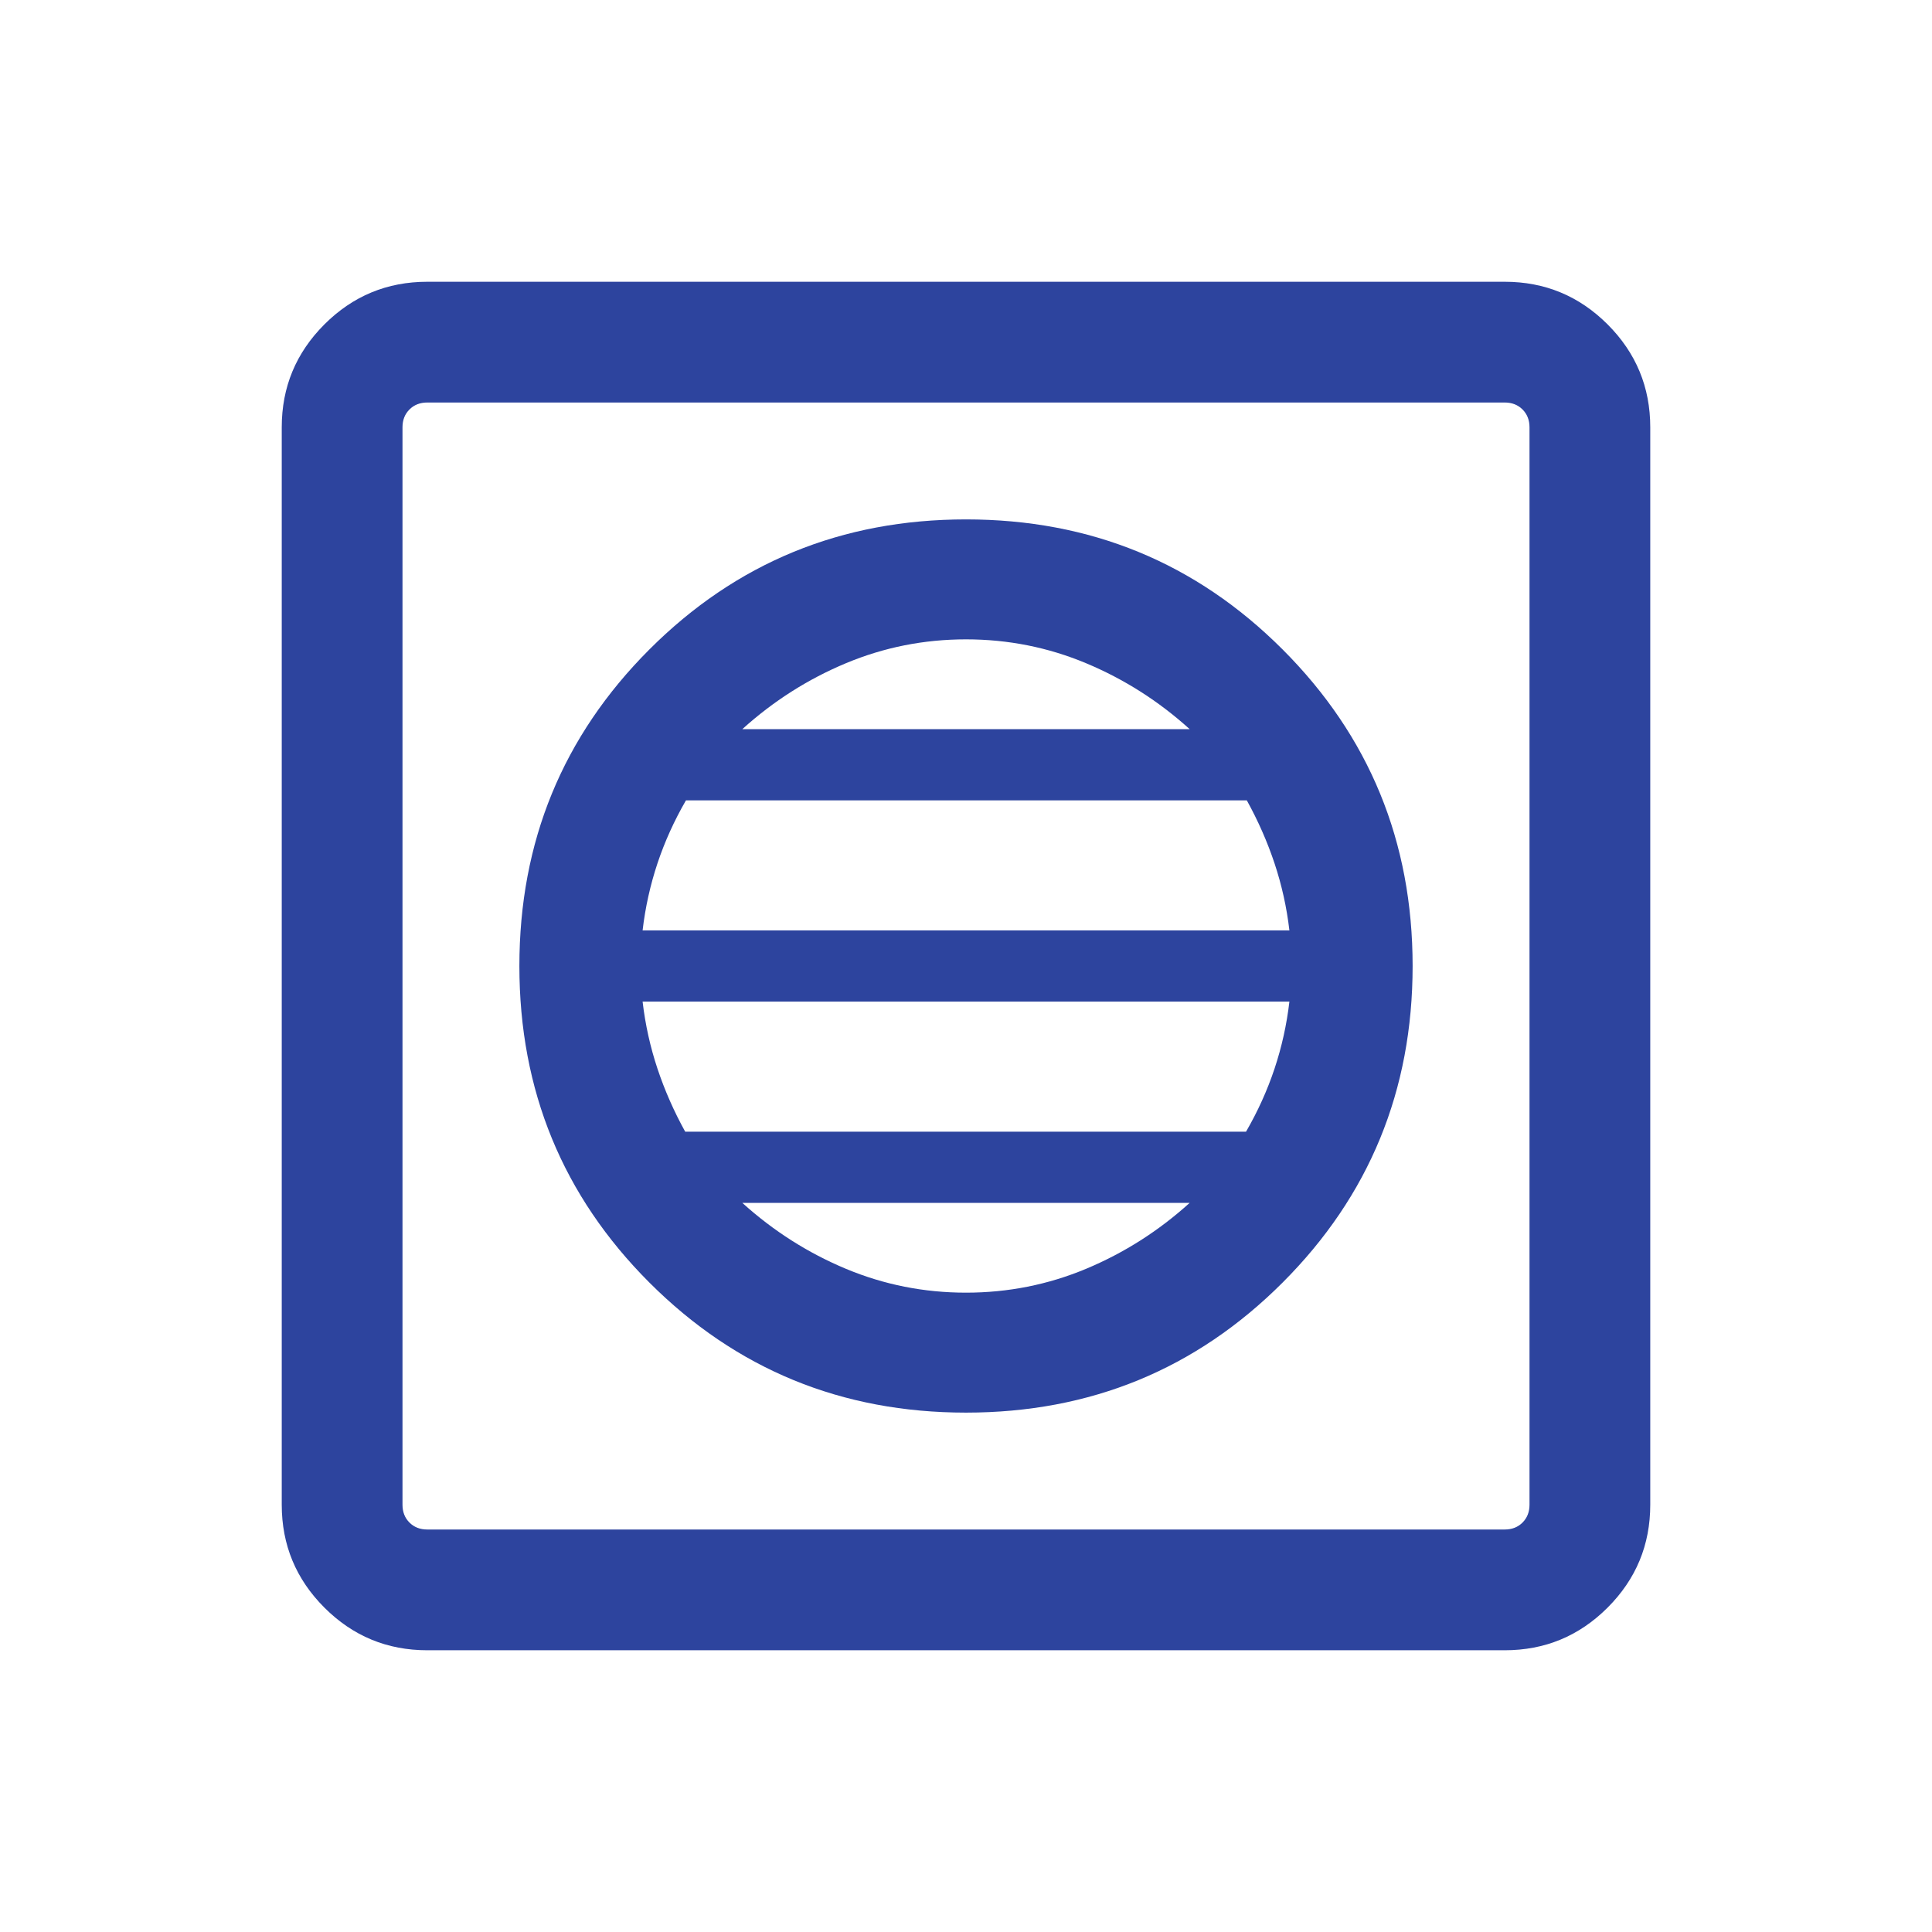 <svg width="100" height="100" viewBox="0 0 100 100" fill="none" xmlns="http://www.w3.org/2000/svg">
<mask id="mask0_449_31" style="mask-type:alpha" maskUnits="userSpaceOnUse" x="0" y="0" width="100" height="100">
<rect width="100" height="100" fill="#D9D9D9"/>
</mask>
<g mask="url(#mask0_449_31)">
<path d="M50 73.117C56.437 73.117 61.899 70.874 66.386 66.387C70.873 61.9 73.117 56.438 73.117 50.001C73.117 43.564 70.873 38.102 66.386 33.614C61.899 29.127 56.437 26.884 50 26.884C43.563 26.884 38.101 29.127 33.614 33.614C29.127 38.102 26.883 43.564 26.883 50.001C26.883 56.438 29.127 61.9 33.614 66.387C38.101 70.874 43.563 73.117 50 73.117ZM50 66.908C47.826 66.908 45.755 66.496 43.786 65.674C41.818 64.851 40.029 63.714 38.422 62.26H61.578C59.971 63.714 58.182 64.851 56.214 65.674C54.245 66.496 52.174 66.908 50 66.908ZM35.465 58.575C34.883 57.522 34.404 56.435 34.03 55.313C33.657 54.192 33.4 53.035 33.261 51.843H66.739C66.6 53.035 66.343 54.192 65.97 55.313C65.596 56.435 65.104 57.522 64.495 58.575H35.465ZM33.261 48.158C33.4 46.966 33.657 45.81 34.03 44.688C34.404 43.567 34.896 42.48 35.505 41.427H64.535C65.117 42.48 65.596 43.567 65.97 44.688C66.343 45.81 66.6 46.966 66.739 48.158H33.261ZM38.422 37.741C40.029 36.288 41.818 35.15 43.786 34.328C45.755 33.505 47.826 33.093 50 33.093C52.174 33.093 54.245 33.505 56.214 34.328C58.182 35.15 59.971 36.288 61.578 37.741H38.422ZM22.116 85.417C20.038 85.417 18.263 84.682 16.791 83.21C15.319 81.738 14.583 79.963 14.583 77.885V22.116C14.583 20.038 15.319 18.264 16.791 16.791C18.263 15.32 20.038 14.584 22.116 14.584H77.884C79.962 14.584 81.737 15.32 83.209 16.791C84.681 18.264 85.417 20.038 85.417 22.116V77.885C85.417 79.963 84.681 81.738 83.209 83.21C81.737 84.682 79.962 85.417 77.884 85.417H22.116ZM22.116 79.167H77.884C78.259 79.167 78.566 79.047 78.806 78.807C79.046 78.567 79.167 78.259 79.167 77.885V22.116C79.167 21.742 79.046 21.435 78.806 21.194C78.566 20.954 78.259 20.834 77.884 20.834H22.116C21.741 20.834 21.434 20.954 21.194 21.194C20.953 21.435 20.833 21.742 20.833 22.116V77.885C20.833 78.259 20.953 78.567 21.194 78.807C21.434 79.047 21.741 79.167 22.116 79.167Z" fill="#2D449E"/>
</g>
</svg>
